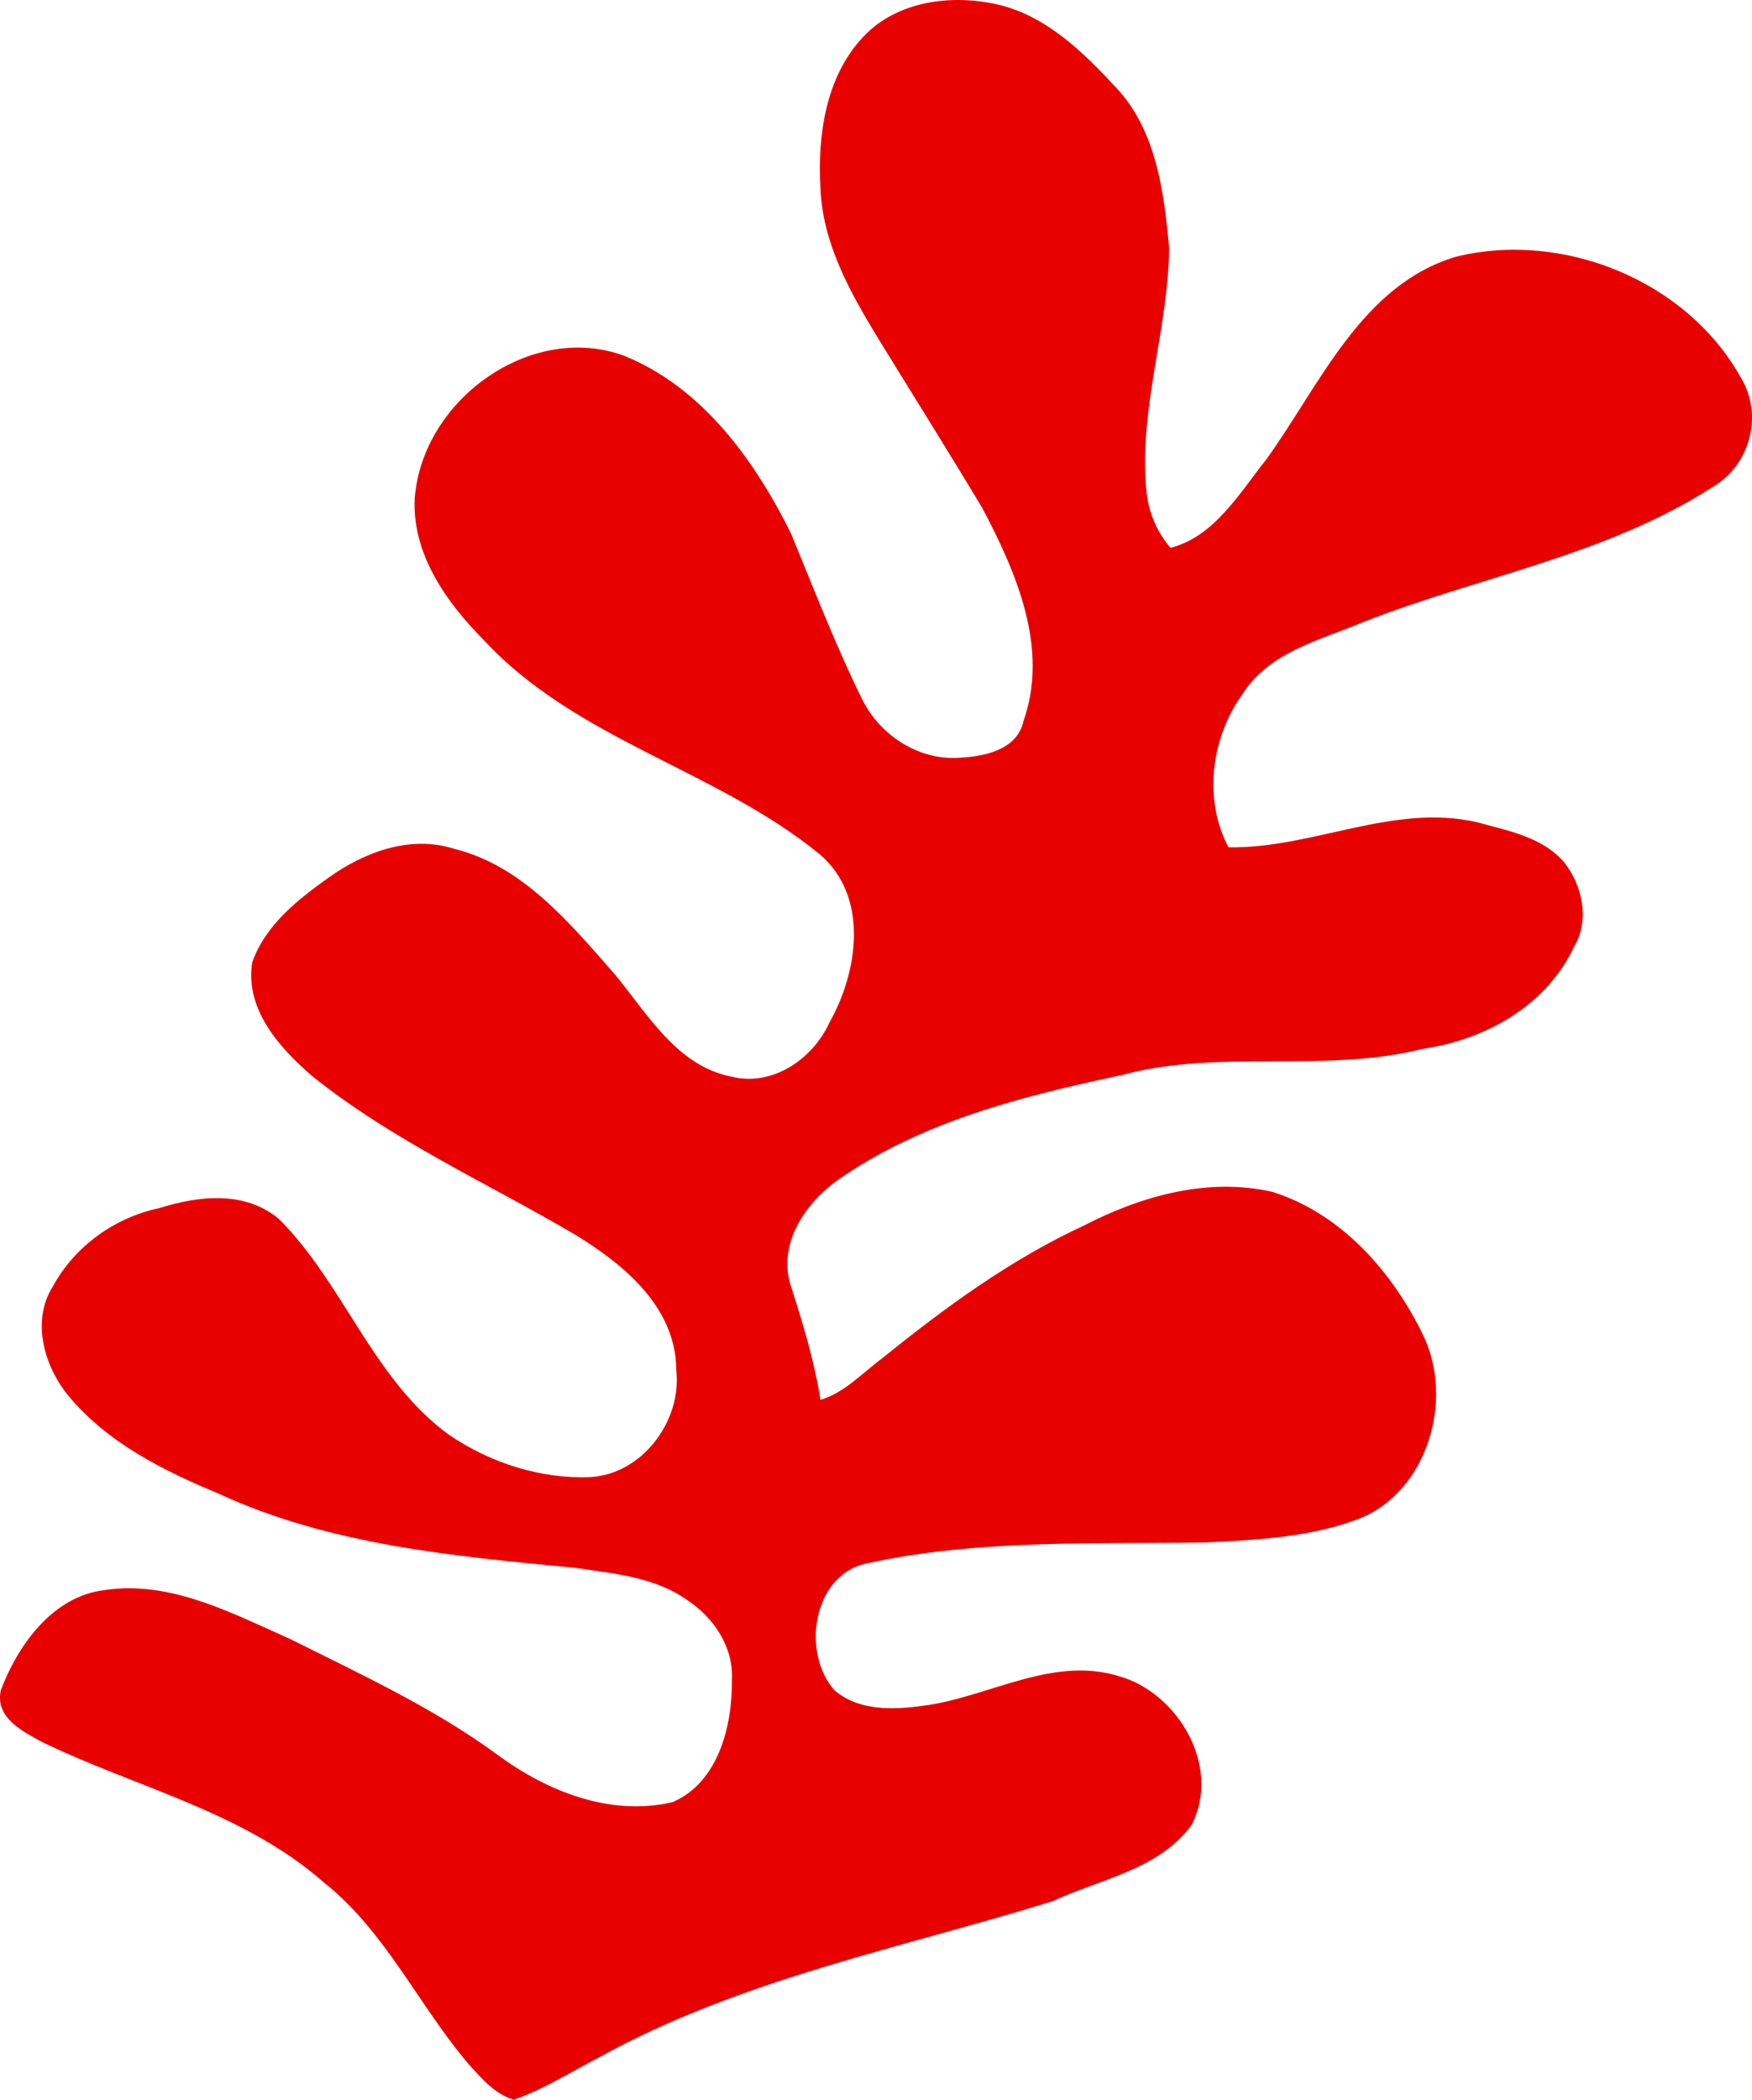 <svg width="273" height="327" viewBox="0 0 273 327" fill="none" xmlns="http://www.w3.org/2000/svg">
<path d="M134.493 5.75C139.77 0.122 148.224 -0.922 155.37 0.683C163.049 2.429 168.903 8.213 174.119 13.871C180.186 20.481 181.387 29.974 182.177 38.61C182.041 51.206 177.494 63.474 178.604 76.132C178.878 79.546 180.17 82.742 182.39 85.314C189.202 83.599 193.141 76.787 197.307 71.565C205.7 59.92 212.163 44.347 226.881 39.982C243.44 35.898 262.873 43.583 271.372 59C274.809 64.877 272.574 72.562 266.826 75.867C250.267 86.53 230.592 89.757 212.543 96.834C205.776 99.687 197.657 101.51 193.49 108.276C188.701 114.995 187.499 124.535 191.422 131.955C204.453 132.204 217.044 125.049 230.196 128.058C234.925 129.383 240.308 130.318 243.714 134.278C246.527 137.801 247.743 143.132 245.371 147.248C241.038 156.647 231.413 161.948 221.681 163.351C206.293 167.201 190.236 163.304 174.894 167.404C159.43 170.693 143.601 174.606 130.388 183.881C125.446 187.451 121.158 193.764 123.211 200.202C125.081 206.048 126.891 211.925 127.849 218.02C131.65 216.866 134.402 213.795 137.55 211.473C147.327 203.569 157.56 196.102 168.964 190.833C177.92 186.219 188.29 183.335 198.28 185.627C208.954 188.978 216.998 198.051 221.818 208.074C226.577 218.067 222.411 232.081 212.102 236.399C204.408 239.407 196.045 239.813 187.91 240.218C170.302 240.499 152.405 239.688 135.086 243.476C126.678 245.206 124.792 257.366 130.053 263.258C134.159 266.766 140.058 266.236 145.015 265.487C154.747 263.866 164.311 257.958 174.347 261.045C183.5 263.585 190.388 275.074 185.675 284.225C180.52 291.24 171.382 292.643 163.992 296.103C140.211 303.461 115.395 308.231 93.332 320.422C88.953 322.682 84.741 325.394 80.073 327C77.169 326.189 75.131 323.773 73.155 321.622C65.293 312.456 60.124 300.858 50.559 293.251C37.969 282.152 21.304 278.426 6.585 271.317C3.544 269.618 -0.835 267.561 0.138 263.196C2.875 256.025 8.319 248.558 16.317 247.638C26.52 246.095 36.114 251.224 45.192 255.246C56.246 260.779 67.559 265.971 77.595 273.344C85.349 279.049 95.233 282.931 104.828 280.655C111.959 277.568 114.148 268.745 114.042 261.528C114.3 256.477 111.183 251.925 107.2 249.275C102.015 245.549 95.507 245.051 89.424 244.146C70.661 242.338 51.38 240.639 33.986 232.58C25.41 229.01 16.697 224.692 10.6 217.303C6.889 212.767 4.852 205.72 8.212 200.389C11.679 194.013 17.944 189.586 24.877 188.137C30.975 186.219 38.213 185.408 43.489 189.867C53.6 199.984 58.193 214.949 69.992 223.476C76.424 227.841 84.255 230.366 92.009 230.039C99.992 229.587 106.287 221.387 105.375 213.328C105.329 203.538 97.134 196.882 89.668 192.314C75.892 184.208 61.142 177.63 48.568 167.528C43.565 163.179 38.152 157.224 39.292 149.913C41.299 144.13 46.302 140.186 51.046 136.788C56.687 132.719 63.879 130.007 70.752 132.189C81.426 134.808 88.801 143.771 95.826 151.768C100.92 157.957 105.542 166.032 113.951 167.669C120.291 169.274 126.617 165.019 129.263 159.22C133.733 151.254 135.421 139.656 127.772 133.077C111.594 119.827 89.774 115.275 75.299 99.593C69.551 93.778 64.183 86.28 64.624 77.582C65.841 62.134 82.856 50.084 97.27 55.415C109.374 60.31 117.524 71.565 123.257 83.085C126.86 91.814 130.251 100.653 134.448 109.118C137.352 114.776 143.495 118.564 149.79 117.988C153.546 117.785 158.518 116.709 159.476 112.313C163.505 100.965 158.335 89.086 153.074 79.141C147.692 70.162 142.111 61.292 136.622 52.359C132.38 45.36 128.183 37.815 127.849 29.366C127.362 21.104 128.654 11.954 134.493 5.75Z" fill="#E90000"/>
</svg>
